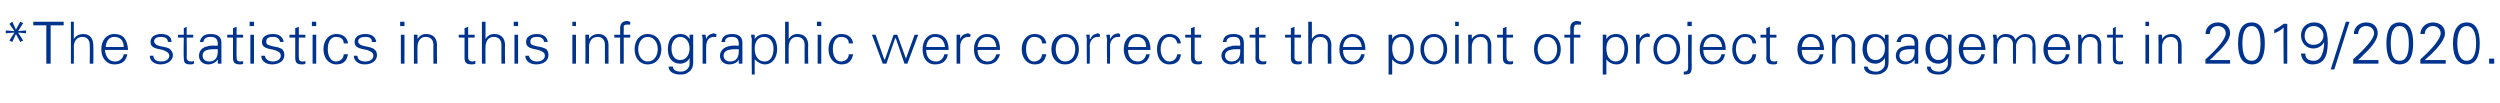<?xml version="1.0" standalone="no"?><!DOCTYPE svg PUBLIC "-//W3C//DTD SVG 1.1//EN" "http://www.w3.org/Graphics/SVG/1.1/DTD/svg11.dtd"><svg xmlns="http://www.w3.org/2000/svg" version="1.1" width="345.5px" height="14.2px" viewBox="0 -3 345.5 14.2" style="top:-3px"><desc>*The statistics in this infographic were correct at the point of project engagement in 2019 2020</desc><defs/><g id="Polygon74693"><path d="m1.7 0l.5 1.1l.6-1.1l.4.2l-.7 1.1l1.1-.1v.4l-1.1-.1l.7 1.1l-.4.2l-.6-1.1l-.5 1.1l-.4-.2l.7-1.1l-1.2.1v-.4l1.2.1l-.7-1l.4-.3zm7.1 0v.5H7v5.3h-.6V.5H4.6v-.5h4.2zm1 0h.4v2.4s.05-.02 0 0c.3-.5.8-.7 1.3-.7c.9 0 1.4.6 1.4 1.6c.02-.04 0 2.5 0 2.5h-.5s.04-2.61 0-2.6c0-.7-.4-1.1-1-1.1c-.8 0-1.2.6-1.2 1.4c.03-.03 0 2.3 0 2.3h-.4V0zm7.9 3.9h-3.2c.1 1 .6 1.6 1.4 1.6c.6 0 1.1-.4 1.2-1h.5c-.2 1-.8 1.4-1.8 1.4c-1.1 0-1.8-.9-1.8-2.1c0-1.2.7-2.1 1.8-2.1c1.2 0 1.8.7 1.9 2.2zm-.6-.4c0-.9-.5-1.4-1.3-1.4c-.7 0-1.1.5-1.2 1.4h2.5zm6.6-.7h-.5c0-.5-.4-.7-1-.7c-.5 0-.9.2-.9.6c0 .2.1.3.2.4c.1.1.3.2.7.3c.6.1 1.1.2 1.3.4c.2.2.4.5.4.8c0 .8-.8 1.3-1.7 1.3c-.9 0-1.5-.5-1.5-1.2h.5c0 .5.4.8 1.1.8c.6 0 1.1-.3 1.1-.8c0-.4-.4-.6-.9-.8c-1-.2-1.7-.3-1.7-1.1c0-.7.6-1.1 1.5-1.1c.9 0 1.4.4 1.4 1.1zm2.1-1h.9v.4h-.9s.03 2.74 0 2.7c0 .4.2.6.6.6c.1 0 .3 0 .4-.1v.4c-.2.1-.3.1-.5.1c-.7 0-.9-.2-.9-.9c-.05-.03 0-2.8 0-2.8h-.8v-.4h.8v-.9l.4-.2v1.1zm4.8 1.1v2.9h-.5v-.6s-.02 0 0 0c-.2.4-.8.7-1.3.7c-.8 0-1.3-.5-1.3-1.2c0-.7.5-1.2 1.2-1.3c.3-.1.5-.1 1-.1c-.05.04.4 0 .4 0v-.2c0-.7-.3-1-1-1c-.6 0-.9.2-1 .7h-.5c.2-.8.7-1.1 1.5-1.1c1 0 1.5.4 1.5 1.2zm-1.7 2.6c.7 0 1.2-.4 1.2-1.4v-.3h-.5c-1.2 0-1.6.3-1.6.9c0 .5.4.8.9.8zm3.8-3.7h.9v.4h-.9s-.03 2.74 0 2.7c0 .4.1.6.5.6c.2 0 .3 0 .4-.1v.4c-.1.1-.3.1-.4.1c-.7 0-1-.2-1-.9V2.2h-.8v-.4h.8v-.9l.5-.2v1.1zM35.1 0v.6h-.6v-.6h.6zm-.5 1.8h.5v4h-.5v-4zm4.6 1h-.5c-.1-.5-.4-.7-1-.7c-.6 0-.9.2-.9.6c0 .2 0 .3.1.4c.1.1.4.2.8.3c.6.1 1 .2 1.3.4c.2.2.3.5.3.8c0 .8-.7 1.3-1.7 1.3c-.9 0-1.5-.5-1.5-1.2h.5c.1.5.5.8 1.1.8c.6 0 1.1-.3 1.1-.8c0-.4-.3-.6-.9-.8c-1-.2-1.7-.3-1.7-1.1c0-.7.6-1.1 1.5-1.1c.9 0 1.4.4 1.5 1.1zm2.1-1h.9v.4h-.9s-.03 2.74 0 2.7c0 .4.1.6.5.6c.2 0 .3 0 .4-.1v.4c-.1.1-.3.1-.5.1c-.6 0-.9-.2-.9-.9V2.2h-.8v-.4h.8v-.9l.5-.2v1.1zM43.7 0v.6h-.6v-.6h.6zm-.5 1.8h.5v4h-.5v-4zM48.1 3h-.6c0-.6-.4-.9-1.1-.9c-.7 0-1.1.7-1.1 1.7c0 .9.4 1.7 1.1 1.7c.6 0 1.1-.4 1.1-1h.6c-.2 1-.7 1.4-1.6 1.4c-1.1 0-1.8-.9-1.8-2.1c0-1.2.7-2.1 1.8-2.1c.9 0 1.5.5 1.6 1.3zm3.9-.2h-.6c0-.5-.3-.7-.9-.7c-.6 0-1 .2-1 .6c0 .2.1.3.2.4c.1.1.3.2.8.3c.5.1 1 .2 1.2.4c.3.2.4.5.4.8c0 .8-.7 1.3-1.7 1.3c-.9 0-1.5-.5-1.5-1.2h.5c0 .5.4.8 1.1.8c.6 0 1.1-.3 1.1-.8c0-.4-.3-.6-.9-.8c-1-.2-1.7-.3-1.7-1.1c0-.7.6-1.1 1.5-1.1c.9 0 1.4.4 1.5 1.1zM55.9 0v.6h-.6v-.6h.6zm-.5 1.8h.5v4h-.5v-4zm5 1.5c-.04-.04 0 2.5 0 2.5h-.5s-.02-2.63 0-2.6c0-.7-.4-1.1-1.1-1.1c-.7 0-1.1.6-1.1 1.4c-.02-.04 0 2.3 0 2.3h-.5v-4c-.04-.02.5 0 .5 0v.6s-.01-.02 0 0c.3-.5.7-.7 1.2-.7c1 0 1.5.6 1.5 1.6zm4.3-1.5h.9v.4h-.9v2.7c0 .4.2.6.6.6c.1 0 .2 0 .4-.1v.4c-.2.1-.4.1-.5.1c-.7 0-1-.2-1-.9V2.2h-.8v-.4h.8v-.9l.5-.2v1.1zM66.6 0h.5v2.4s-.01-.02 0 0c.3-.5.7-.7 1.2-.7c1 0 1.5.6 1.5 1.6c-.04-.04 0 2.5 0 2.5h-.5s-.02-2.61 0-2.6c0-.7-.4-1.1-1.1-1.1c-.7 0-1.1.6-1.1 1.4c-.03-.03 0 2.3 0 2.3h-.5V0zm5 0v.6h-.6v-.6h.6zm-.5 1.8h.5v4h-.5v-4zm4.6 1h-.5c-.1-.5-.4-.7-1-.7c-.6 0-.9.2-.9.6c0 .2 0 .3.1.4c.1.1.4.2.8.3c.6.1 1 .2 1.3.4c.2.2.3.5.3.8c0 .8-.7 1.3-1.7 1.3c-.9 0-1.5-.5-1.5-1.2h.5c.1.5.5.8 1.1.8c.6 0 1.1-.3 1.1-.8c0-.4-.3-.6-.9-.8c-1-.2-1.7-.3-1.7-1.1c0-.7.6-1.1 1.5-1.1c.9 0 1.4.4 1.5 1.1zM79.6 0v.6h-.5v-.6h.5zm-.5 1.8h.5v4h-.5v-4zm5 1.5c-.01-.04 0 2.5 0 2.5h-.5V3.2c0-.7-.4-1.1-1-1.1c-.8 0-1.2.6-1.2 1.4v2.3h-.5s.02-3.18 0-3.2v-.8c-.02-.02.5 0 .5 0v.6s.02-.02 0 0c.3-.5.8-.7 1.3-.7c.9 0 1.4.6 1.4 1.6zm3-3.3v.4h-.3c-.3 0-.5 0-.6.2v.6c-.02.03 0 .6 0 .6h.9v.4h-.9v3.6h-.5V2.2h-.8v-.4h.8v-.9c0-.6.3-1 1-1c.1 0 .2.1.4.1zm4.3 3.8c0 1.2-.7 2.1-1.9 2.1c-1.1 0-1.8-.9-1.8-2.1c0-1.2.7-2.1 1.8-2.1c1.2 0 1.9.9 1.9 2.1zm-1.9 1.7c.9 0 1.4-.8 1.4-1.7c0-.9-.5-1.7-1.4-1.7c-.8 0-1.3.8-1.3 1.7c0 .9.5 1.7 1.3 1.7zm5.8-3.1v-.6s.53-.02.5 0v3.7c0 .8-.2 1.2-.7 1.5c-.2.2-.5.3-1.1.3c-.9 0-1.6-.4-1.6-1.1h.6c0 .5.5.7 1.1.7c.7 0 1.2-.5 1.2-1.1v-.8s0 .02 0 0c-.2.5-.8.8-1.3.8c-1.1 0-1.7-.8-1.7-2c0-1.3.6-2.1 1.7-2.1c.6 0 1 .2 1.3.7zM94 5.3c.8 0 1.3-.7 1.3-1.6c0-.9-.5-1.6-1.3-1.6c-.7 0-1.2.7-1.2 1.6c0 .9.4 1.6 1.2 1.6zm5-3.6v.4h-.3c-.8 0-1.1.6-1.1 1.3c-.03-.01 0 2.4 0 2.4h-.5s-.01-3.26 0-3.3c0-.3 0-.3-.1-.7c.05-.02.5 0 .5 0l.1.6s-.02-.03 0 0c.1-.3.3-.6.7-.7c.1 0 .2-.1.3-.1c.1 0 .2.1.4.1zm3.6 1.2v2.9h-.5v-.6c-.1.4-.7.7-1.3.7c-.8 0-1.3-.5-1.3-1.2c0-.7.6-1.2 1.2-1.3c.3-.1.6-.1 1-.1c-.02.04.4 0 .4 0v-.2c0-.7-.3-1-.9-1c-.7 0-1 .2-1 .7h-.5c.1-.8.6-1.1 1.5-1.1c.9 0 1.4.4 1.4 1.2zm-1.7 2.6c.7 0 1.2-.4 1.2-1.4v-.3h-.5c-1.1 0-1.6.3-1.6.9c0 .5.4.8.9.8zm6.5-1.7c0 1.1-.6 2.1-1.7 2.1c-.5 0-1-.3-1.4-.7c.05-.03 0 0 0 0v2.1h-.4s-.05-4.76 0-4.8c0-.3-.1-.3-.1-.7c.01-.02.5 0 .5 0v.6s.05-.02 0 0c.3-.5.9-.7 1.4-.7c1.1 0 1.7.8 1.7 2.1zm-1.7 1.7c.8 0 1.2-.8 1.2-1.8c0-.9-.5-1.6-1.3-1.6c-.8 0-1.3.6-1.3 1.6c0 1.1.5 1.8 1.4 1.8zm2.8-5.5h.5v2.4s-.02-.02 0 0c.3-.5.7-.7 1.2-.7c1 0 1.5.6 1.5 1.6c-.05-.04 0 2.5 0 2.5h-.5s-.02-2.61 0-2.6c0-.7-.4-1.1-1.1-1.1c-.7 0-1.1.6-1.1 1.4c-.03-.03 0 2.3 0 2.3h-.5V0zm5 0v.6h-.6v-.6h.6zm-.5 1.8h.5v4h-.5v-4zm4.9 1.2h-.6c0-.6-.4-.9-1.1-.9c-.7 0-1.1.7-1.1 1.7c0 .9.4 1.7 1.1 1.7c.6 0 1.1-.4 1.1-1h.6c-.2 1-.7 1.4-1.6 1.4c-1.1 0-1.8-.9-1.8-2.1c0-1.2.7-2.1 1.8-2.1c.9 0 1.5.5 1.6 1.3zm3.1-1.2l1.2 3.4h.1l1.2-3.4h.5l1.2 3.3l1.2-3.3h.5l-1.5 4h-.4l-1.2-3.5h-.1l-1.2 3.5h-.5l-1.5-4h.5zm10.1 2.1H128c0 1 .5 1.6 1.4 1.6c.5 0 1-.4 1.1-1h.5c-.2 1-.8 1.4-1.8 1.4c-1.1 0-1.7-.9-1.7-2.1c0-1.2.7-2.1 1.7-2.1c1.2 0 1.9.7 1.9 2.2zm-.5-.4c-.1-.9-.6-1.4-1.4-1.4c-.6 0-1.1.5-1.2 1.4h2.6zm3.5-1.8v.4h-.3c-.7 0-1.1.6-1.1 1.3v2.4h-.5s.01-3.26 0-3.3v-.7c-.03-.02.5 0 .5 0v.6s0-.03 0 0c.1-.3.3-.6.7-.7c.1 0 .2-.1.4-.1c0 0 .1.1.3.1zm4.1 2.2h-3.1c0 1 .6 1.6 1.4 1.6c.6 0 1-.4 1.2-1h.5c-.3 1-.9 1.4-1.8 1.4c-1.2 0-1.8-.9-1.8-2.1c0-1.2.7-2.1 1.8-2.1c1.2 0 1.8.7 1.8 2.2zm-.5-.4c-.1-.9-.5-1.4-1.3-1.4c-.7 0-1.2.5-1.3 1.4h2.6zm6.9-.5h-.6c0-.6-.4-.9-1.1-.9c-.7 0-1.1.7-1.1 1.7c0 .9.4 1.7 1.1 1.7c.6 0 1.1-.4 1.1-1h.6c-.2 1-.7 1.4-1.6 1.4c-1.1 0-1.8-.9-1.8-2.1c0-1.2.7-2.1 1.8-2.1c.9 0 1.5.5 1.6 1.3zm4.5.8c0 1.2-.7 2.1-1.9 2.1c-1.2 0-1.9-.9-1.9-2.1c0-1.2.7-2.1 1.9-2.1c1.2 0 1.9.9 1.9 2.1zm-1.9 1.7c.9 0 1.4-.8 1.4-1.7c0-.9-.5-1.7-1.4-1.7c-.8 0-1.3.8-1.3 1.7c0 .9.5 1.7 1.3 1.7zm4.8-3.8v.4h-.3c-.7 0-1.1.6-1.1 1.3c.05-.01 0 2.4 0 2.4h-.4s-.03-3.26 0-3.3c0-.3 0-.3-.1-.7c.03-.02.5 0 .5 0v.6s.06-.03.1 0c.1-.3.3-.6.7-.7c.1 0 .2-.1.3-.1c.1 0 .2.1.3.1zm2.8 0v.4h-.3c-.7 0-1.1.6-1.1 1.3c.03-.01 0 2.4 0 2.4h-.4s-.05-3.26 0-3.3c0-.3-.1-.3-.1-.7c.01-.02.5 0 .5 0v.6s.05-.03 0 0c.2-.3.4-.6.7-.7c.1 0 .3-.1.4-.1c.1 0 .2.1.3.1zm4.2 2.2h-3.1c0 1 .5 1.6 1.4 1.6c.5 0 1-.4 1.1-1h.5c-.2 1-.8 1.4-1.8 1.4c-1.1 0-1.8-.9-1.8-2.1c0-1.2.7-2.1 1.8-2.1c1.2 0 1.9.7 1.9 2.2zm-.6-.4c0-.9-.5-1.4-1.3-1.4c-.6 0-1.1.5-1.2 1.4h2.5zm4.8-.5h-.5c-.1-.6-.5-.9-1.1-.9c-.7 0-1.2.7-1.2 1.7c0 .9.5 1.7 1.2 1.7c.6 0 1-.4 1.1-1h.5c-.1 1-.7 1.4-1.6 1.4c-1.1 0-1.7-.9-1.7-2.1c0-1.2.6-2.1 1.7-2.1c.9 0 1.5.5 1.6 1.3zm1.9-1.2h.9v.4h-.9v2.7c0 .4.2.6.5.6c.2 0 .3 0 .5-.1v.4c-.2.1-.4.1-.5.1c-.7 0-1-.2-1-.9V2.2h-.8v-.4h.8v-.9l.5-.2v1.1zm6.8 1.1v2.9h-.5v-.6s.02 0 0 0c-.1.4-.7.7-1.3.7c-.7 0-1.3-.5-1.3-1.2c0-.7.6-1.2 1.3-1.3c.2-.1.5-.1.9-.1c-.01.04.4 0 .4 0c0 0 .02-.24 0-.2c0-.7-.2-1-.9-1c-.6 0-1 .2-1 .7h-.5c.1-.8.6-1.1 1.5-1.1c.9 0 1.4.4 1.4 1.2zm-1.7 2.6c.7 0 1.2-.4 1.2-1.4v-.3h-.5c-1.1 0-1.6.3-1.6.9c0 .5.4.8.9.8zm3.8-3.7h.9v.4h-.9v2.7c0 .4.2.6.6.6c.1 0 .3 0 .4-.1v.4c-.2.1-.3.1-.5.1c-.7 0-1-.2-1-.9c.03-.03 0-2.8 0-2.8h-.8v-.4h.8v-.9l.5-.2v1.1zm4.9 0h.9v.4h-.9v2.7c0 .4.2.6.6.6c.1 0 .3 0 .4-.1v.4c-.2.1-.4.1-.5.1c-.7 0-1-.2-1-.9c.02-.03 0-2.8 0-2.8h-.8v-.4h.8v-.9l.5-.2v1.1zm1.9-1.8h.5v2.4s-.01-.02 0 0c.3-.5.7-.7 1.2-.7c1 0 1.5.6 1.5 1.6c-.04-.04 0 2.5 0 2.5h-.5s-.02-2.61 0-2.6c0-.7-.4-1.1-1.1-1.1c-.7 0-1.1.6-1.1 1.4c-.03-.03 0 2.3 0 2.3h-.5V0zm7.9 3.9h-3.1c0 1 .5 1.6 1.4 1.6c.5 0 1-.4 1.1-1h.5c-.2 1-.8 1.4-1.8 1.4c-1.1 0-1.7-.9-1.7-2.1c0-1.2.7-2.1 1.8-2.1c1.1 0 1.8.7 1.8 2.2zm-.5-.4c-.1-.9-.6-1.4-1.3-1.4c-.7 0-1.2.5-1.3 1.4h2.6zm7.2.3c0 1.1-.5 2.1-1.6 2.1c-.6 0-1.1-.3-1.4-.7c0-.03 0 0 0 0v2.1h-.5V1.8c-.04-.02.5 0 .5 0v.6s0-.02 0 0c.3-.5.8-.7 1.4-.7c1 0 1.6.8 1.6 2.1zm-1.7 1.7c.8 0 1.2-.8 1.2-1.8c0-.9-.4-1.6-1.2-1.6c-.8 0-1.3.6-1.3 1.6c0 1.1.5 1.8 1.3 1.8zm6.3-1.7c0 1.2-.7 2.1-1.8 2.1c-1.2 0-1.9-.9-1.9-2.1c0-1.2.7-2.1 1.9-2.1c1.1 0 1.8.9 1.8 2.1zm-1.8 1.7c.8 0 1.3-.8 1.3-1.7c0-.9-.4-1.7-1.3-1.7c-.9 0-1.4.8-1.4 1.7c0 .9.5 1.7 1.4 1.7zm3.4-5.5v.6h-.5v-.6h.5zm-.5 1.8h.5v4h-.5v-4zm5 1.5c-.01-.04 0 2.5 0 2.5h-.5V3.2c0-.7-.4-1.1-1-1.1c-.8 0-1.2.6-1.2 1.4v2.3h-.5s.03-3.18 0-3.2v-.8c-.01-.02.5 0 .5 0v.6s.02-.02 0 0c.3-.5.8-.7 1.3-.7c.9 0 1.4.6 1.4 1.6zm2.1-1.5h.9v.4h-.9s-.02 2.74 0 2.7c0 .4.2.6.5.6c.2 0 .3 0 .4-.1v.4c-.1.1-.3.1-.4.1c-.7 0-1-.2-1-.9V2.2h-.8v-.4h.8v-.9l.5-.2v1.1zm7.5 2c0 1.2-.7 2.1-1.9 2.1c-1.2 0-1.8-.9-1.8-2.1c0-1.2.6-2.1 1.8-2.1c1.2 0 1.9.9 1.9 2.1zm-1.9 1.7c.9 0 1.4-.8 1.4-1.7c0-.9-.5-1.7-1.4-1.7c-.8 0-1.3.8-1.3 1.7c0 .9.5 1.7 1.3 1.7zm4.7-5.5v.4h-.3c-.4 0-.6 0-.6.2c-.1.2-.1.3-.1.6v.6h.9v.4h-.9v3.6h-.5V2.2h-.8v-.4h.8s.04-.89 0-.9c0-.6.3-1 1-1c.1 0 .3.1.5.1zm6.5 3.8c0 1.1-.5 2.1-1.6 2.1c-.6 0-1.1-.3-1.4-.7c-.01-.03 0 0 0 0v2.1h-.5V1.8c-.04-.02.5 0 .5 0v.6s-.01-.02 0 0c.3-.5.8-.7 1.4-.7c1 0 1.6.8 1.6 2.1zm-1.7 1.7c.8 0 1.2-.8 1.2-1.8c0-.9-.4-1.6-1.2-1.6c-.8 0-1.3.6-1.3 1.6c0 1.1.5 1.8 1.3 1.8zm4.7-3.8v.4h-.3c-.7 0-1.1.6-1.1 1.3v2.4h-.5s.02-3.26 0-3.3v-.7c-.02-.02.5 0 .5 0v.6s.01-.03 0 0c.1-.3.4-.6.7-.7c.1 0 .2-.1.4-.1c0 0 .2.1.3.1zm4.2 2.1c0 1.2-.7 2.1-1.9 2.1c-1.1 0-1.8-.9-1.8-2.1c0-1.2.7-2.1 1.8-2.1c1.2 0 1.9.9 1.9 2.1zm-1.9 1.7c.9 0 1.4-.8 1.4-1.7c0-.9-.5-1.7-1.4-1.7c-.8 0-1.3.8-1.3 1.7c0 .9.5 1.7 1.3 1.7zm3.5-5.5v.6h-.6v-.6h.6zm-.5 1.8h.5s-.04 4.24 0 4.2c0 .4 0 .7-.1.9c-.1.3-.4.4-.9.4c.02.03-.1 0-.1 0v-.4s0-.01 0 0c.5 0 .6-.2.6-.6c-.02-.04 0-4.5 0-4.5zm5.2 2.1h-3.1c0 1 .5 1.6 1.4 1.6c.5 0 1-.4 1.1-1h.5c-.2 1-.8 1.4-1.8 1.4c-1.1 0-1.7-.9-1.7-2.1c0-1.2.7-2.1 1.8-2.1c1.1 0 1.8.7 1.8 2.2zm-.5-.4c-.1-.9-.6-1.4-1.3-1.4c-.7 0-1.2.5-1.3 1.4h2.6zm4.7-.5h-.5c-.1-.6-.4-.9-1.1-.9c-.7 0-1.2.7-1.2 1.7c0 .9.5 1.7 1.2 1.7c.6 0 1-.4 1.1-1h.5c-.1 1-.6 1.4-1.6 1.4c-1.1 0-1.7-.9-1.7-2.1c0-1.2.7-2.1 1.8-2.1c.8 0 1.5.5 1.5 1.3zm1.9-1.2h.9v.4h-.9v2.7c0 .4.2.6.6.6c.1 0 .3 0 .4-.1v.4c-.2.1-.3.1-.5.1c-.7 0-1-.2-1-.9c.03-.03 0-2.8 0-2.8h-.8v-.4h.8v-.9l.5-.2v1.1zm7.5 2.1H249c0 1 .5 1.6 1.3 1.6c.6 0 1.1-.4 1.2-1h.5c-.2 1-.8 1.4-1.8 1.4c-1.1 0-1.8-.9-1.8-2.1c0-1.2.7-2.1 1.8-2.1c1.2 0 1.8.7 1.9 2.2zm-.6-.4c0-.9-.5-1.4-1.3-1.4c-.6 0-1.1.5-1.2 1.4h2.5zm4.9-.2c-.05-.04 0 2.5 0 2.5h-.5s-.03-2.63 0-2.6c0-.7-.4-1.1-1.1-1.1c-.7 0-1.1.6-1.1 1.4c-.04-.04 0 2.3 0 2.3h-.5s-.02-3.18 0-3.2c0-.2 0-.3-.1-.8c.04-.02.5 0 .5 0l.1.6s-.02-.02 0 0c.3-.5.7-.7 1.2-.7c1 0 1.5.6 1.5 1.6zm4.1-.9c-.03 0 0 0 0 0v-.6s.51-.02.5 0v3.7c0 .8-.2 1.2-.7 1.5c-.3.2-.5.3-1.1.3c-1 0-1.6-.4-1.6-1.1h.5c.1.5.6.7 1.2.7c.6 0 1.2-.5 1.2-1.1v-.8s-.03.02 0 0c-.3.5-.8.8-1.3.8c-1.1 0-1.8-.8-1.8-2c0-1.3.6-2.1 1.7-2.1c.6 0 1 .2 1.4.7zm-1.3 2.9c.8 0 1.3-.7 1.3-1.6c0-.9-.5-1.6-1.3-1.6c-.7 0-1.2.7-1.2 1.6c0 .9.4 1.6 1.2 1.6zm5.9-2.4v2.9h-.5v-.6s-.02 0 0 0c-.2.4-.8.7-1.3.7c-.8 0-1.3-.5-1.3-1.2c0-.7.5-1.2 1.2-1.3c.3-.1.5-.1 1-.1c-.04.04.4 0 .4 0v-.2c0-.7-.3-1-1-1c-.6 0-.9.2-.9.7h-.6c.2-.8.7-1.1 1.5-1.1c1 0 1.5.4 1.5 1.2zm-1.7 2.6c.7 0 1.2-.4 1.2-1.4v-.3h-.5c-1.2 0-1.6.3-1.6.9c0 .5.4.8.9.8zm5.8-3.1c-.04 0 0 0 0 0v-.6s.5-.02.5 0v3.7c0 .8-.2 1.2-.7 1.5c-.3.2-.5.3-1.1.3c-1 0-1.6-.4-1.6-1.1h.5c.1.5.5.7 1.2.7c.6 0 1.2-.5 1.2-1.1c-.02-.05 0-.8 0-.8c0 0-.04.02 0 0c-.3.5-.8.8-1.3.8c-1.1 0-1.8-.8-1.8-2c0-1.3.6-2.1 1.7-2.1c.6 0 1 .2 1.4.7zm-1.3 2.9c.8 0 1.3-.7 1.3-1.6c0-.9-.5-1.6-1.3-1.6c-.8 0-1.2.7-1.2 1.6c0 .9.4 1.6 1.2 1.6zm6.5-1.4h-3.1c0 1 .5 1.6 1.3 1.6c.6 0 1.1-.4 1.2-1h.5c-.2 1-.8 1.4-1.8 1.4c-1.1 0-1.8-.9-1.8-2.1c0-1.2.7-2.1 1.8-2.1c1.2 0 1.8.7 1.9 2.2zm-.6-.4c0-.9-.5-1.4-1.3-1.4c-.6 0-1.1.5-1.2 1.4h2.5zm4.7-1c.4-.5.9-.8 1.4-.8c1 0 1.4.6 1.4 1.6c.04-.04 0 2.5 0 2.5h-.4s-.04-2.63 0-2.6c0-.7-.4-1.1-1.1-1.1c-.7 0-1.2.6-1.2 1.4c.05-.04 0 2.3 0 2.3h-.4s-.03-2.63 0-2.6c0-.7-.4-1.1-1.1-1.1c-.7 0-1.1.6-1.1 1.4c-.04-.04 0 2.3 0 2.3h-.5s-.02-3.18 0-3.2c0-.2 0-.4-.1-.8c.04-.02.5 0 .5 0l.1.6s-.02-.02 0 0c.3-.5.7-.7 1.2-.7c.7 0 1.2.3 1.3.8zm7.6 1.4H283c0 1 .5 1.6 1.4 1.6c.5 0 1-.4 1.1-1h.5c-.2 1-.8 1.4-1.8 1.4c-1.1 0-1.8-.9-1.8-2.1c0-1.2.7-2.1 1.8-2.1c1.2 0 1.9.7 1.9 2.2zm-.6-.4c0-.9-.5-1.4-1.3-1.4c-.6 0-1.1.5-1.2 1.4h2.5zm4.9-.2c-.04-.04 0 2.5 0 2.5h-.5s-.02-2.63 0-2.6c0-.7-.4-1.1-1.1-1.1c-.7 0-1.1.6-1.1 1.4c-.03-.04 0 2.3 0 2.3h-.5v-4c-.05-.02.4 0 .4 0l.1.6s-.01-.02 0 0c.3-.5.7-.7 1.2-.7c1 0 1.5.6 1.5 1.6zm2-1.5h1v.4h-1s.05 2.74 0 2.7c0 .4.2.6.6.6c.2 0 .3 0 .4-.1v.4c-.1.1-.3.1-.5.1c-.6 0-.9-.2-.9-.9c-.03-.03 0-2.8 0-2.8h-.8v-.4h.8v-.9l.4-.2v1.1zM297 0v.6h-.5v-.6h.5zm-.5 1.8h.5v4h-.5v-4zm5 1.5v2.5h-.5s.02-2.63 0-2.6c0-.7-.4-1.1-1-1.1c-.8 0-1.2.6-1.2 1.4v2.3h-.5s.03-3.18 0-3.2v-.8c-.01-.02.5 0 .5 0v.6s.03-.02 0 0c.3-.5.8-.7 1.3-.7c.9 0 1.4.6 1.4 1.6zm6.7-1.7c0 .8-.8 1.8-2 2.9c.04 0-.8.8-.8.8h2.8v.5h-3.4s-.04-.55 0-.6c1.8-1.6 2.8-2.9 2.8-3.6c0-.6-.5-1-1.1-1c-.7 0-1.1.5-1.1 1.1h-.6c0-.9.7-1.6 1.7-1.6c.9 0 1.7.5 1.7 1.5zm3 4.3c-1.3 0-1.9-1-1.9-2.9c0-1.9.6-2.9 1.9-2.9c1.2 0 1.8 1 1.8 2.9c0 1.9-.6 2.9-1.8 2.9zm1.2-2.9c0-1.6-.4-2.4-1.2-2.4c-.9 0-1.3.8-1.3 2.4c0 1.6.4 2.4 1.3 2.4c.8 0 1.2-.8 1.2-2.4zm3.7-2.7v5.5h-.5s-.05-4.98 0-5c-.4.4-.8.6-1.3.8v-.5c.5-.2.9-.5 1.3-.8c-.02-.04.5 0 .5 0zm3.5 5.6c-1.4 0-1.6-1.2-1.6-1.5h.6c0 .7.4 1 1.2 1c1.1 0 1.4-1.5 1.4-2.6c-.3.6-.9.9-1.5.9c-1 0-1.7-.8-1.7-1.8c0-1 .7-1.8 1.8-1.8c1.3 0 1.9.9 1.9 2.8c0 2.1-.7 3-2.1 3zm1.5-4c0-.7-.6-1.3-1.3-1.3c-.9 0-1.3.6-1.3 1.4c0 .7.5 1.2 1.2 1.2c.8 0 1.4-.5 1.4-1.3zm3.6-1.9l-2.1 6.6h-.5l2.1-6.6h.5zm3.9 1.6c0 .8-.7 1.8-1.9 2.9c.02 0-.8.8-.8.8h2.8v.5h-3.5s.04-.55 0-.6c1.8-1.6 2.9-2.9 2.9-3.6c0-.6-.5-1-1.1-1c-.7 0-1.1.5-1.1 1.1h-.6c0-.9.7-1.6 1.7-1.6c.9 0 1.6.5 1.6 1.5zm3 4.3c-1.2 0-1.8-1-1.8-2.9c0-1.9.6-2.9 1.8-2.9c1.3 0 1.9 1 1.9 2.9c0 1.9-.6 2.9-1.9 2.9zm1.3-2.9c0-1.6-.4-2.4-1.3-2.4c-.8 0-1.2.8-1.2 2.4c0 1.6.4 2.4 1.2 2.4c.9 0 1.3-.8 1.3-2.4zm5-1.4c0 .8-.8 1.8-1.9 2.9c-.04 0-.9.8-.9.8h2.9v.5h-3.5s-.02-.55 0-.6c1.8-1.6 2.8-2.9 2.8-3.6c0-.6-.5-1-1.1-1c-.6 0-1.1.5-1.1 1.1h-.6c0-.9.8-1.6 1.7-1.6c.9 0 1.7.5 1.7 1.5zm3 4.3c-1.2 0-1.9-1-1.9-2.9c0-1.9.7-2.9 1.9-2.9c1.2 0 1.8 1 1.8 2.9c0 1.9-.6 2.9-1.8 2.9zm1.3-2.9c0-1.6-.5-2.4-1.3-2.4c-.8 0-1.3.8-1.3 2.4c0 1.6.5 2.4 1.3 2.4c.8 0 1.3-.8 1.3-2.4zm2.5 2.1v.7h-.7v-.7h.7z" stroke="none" fill="#00338d"/></g></svg>